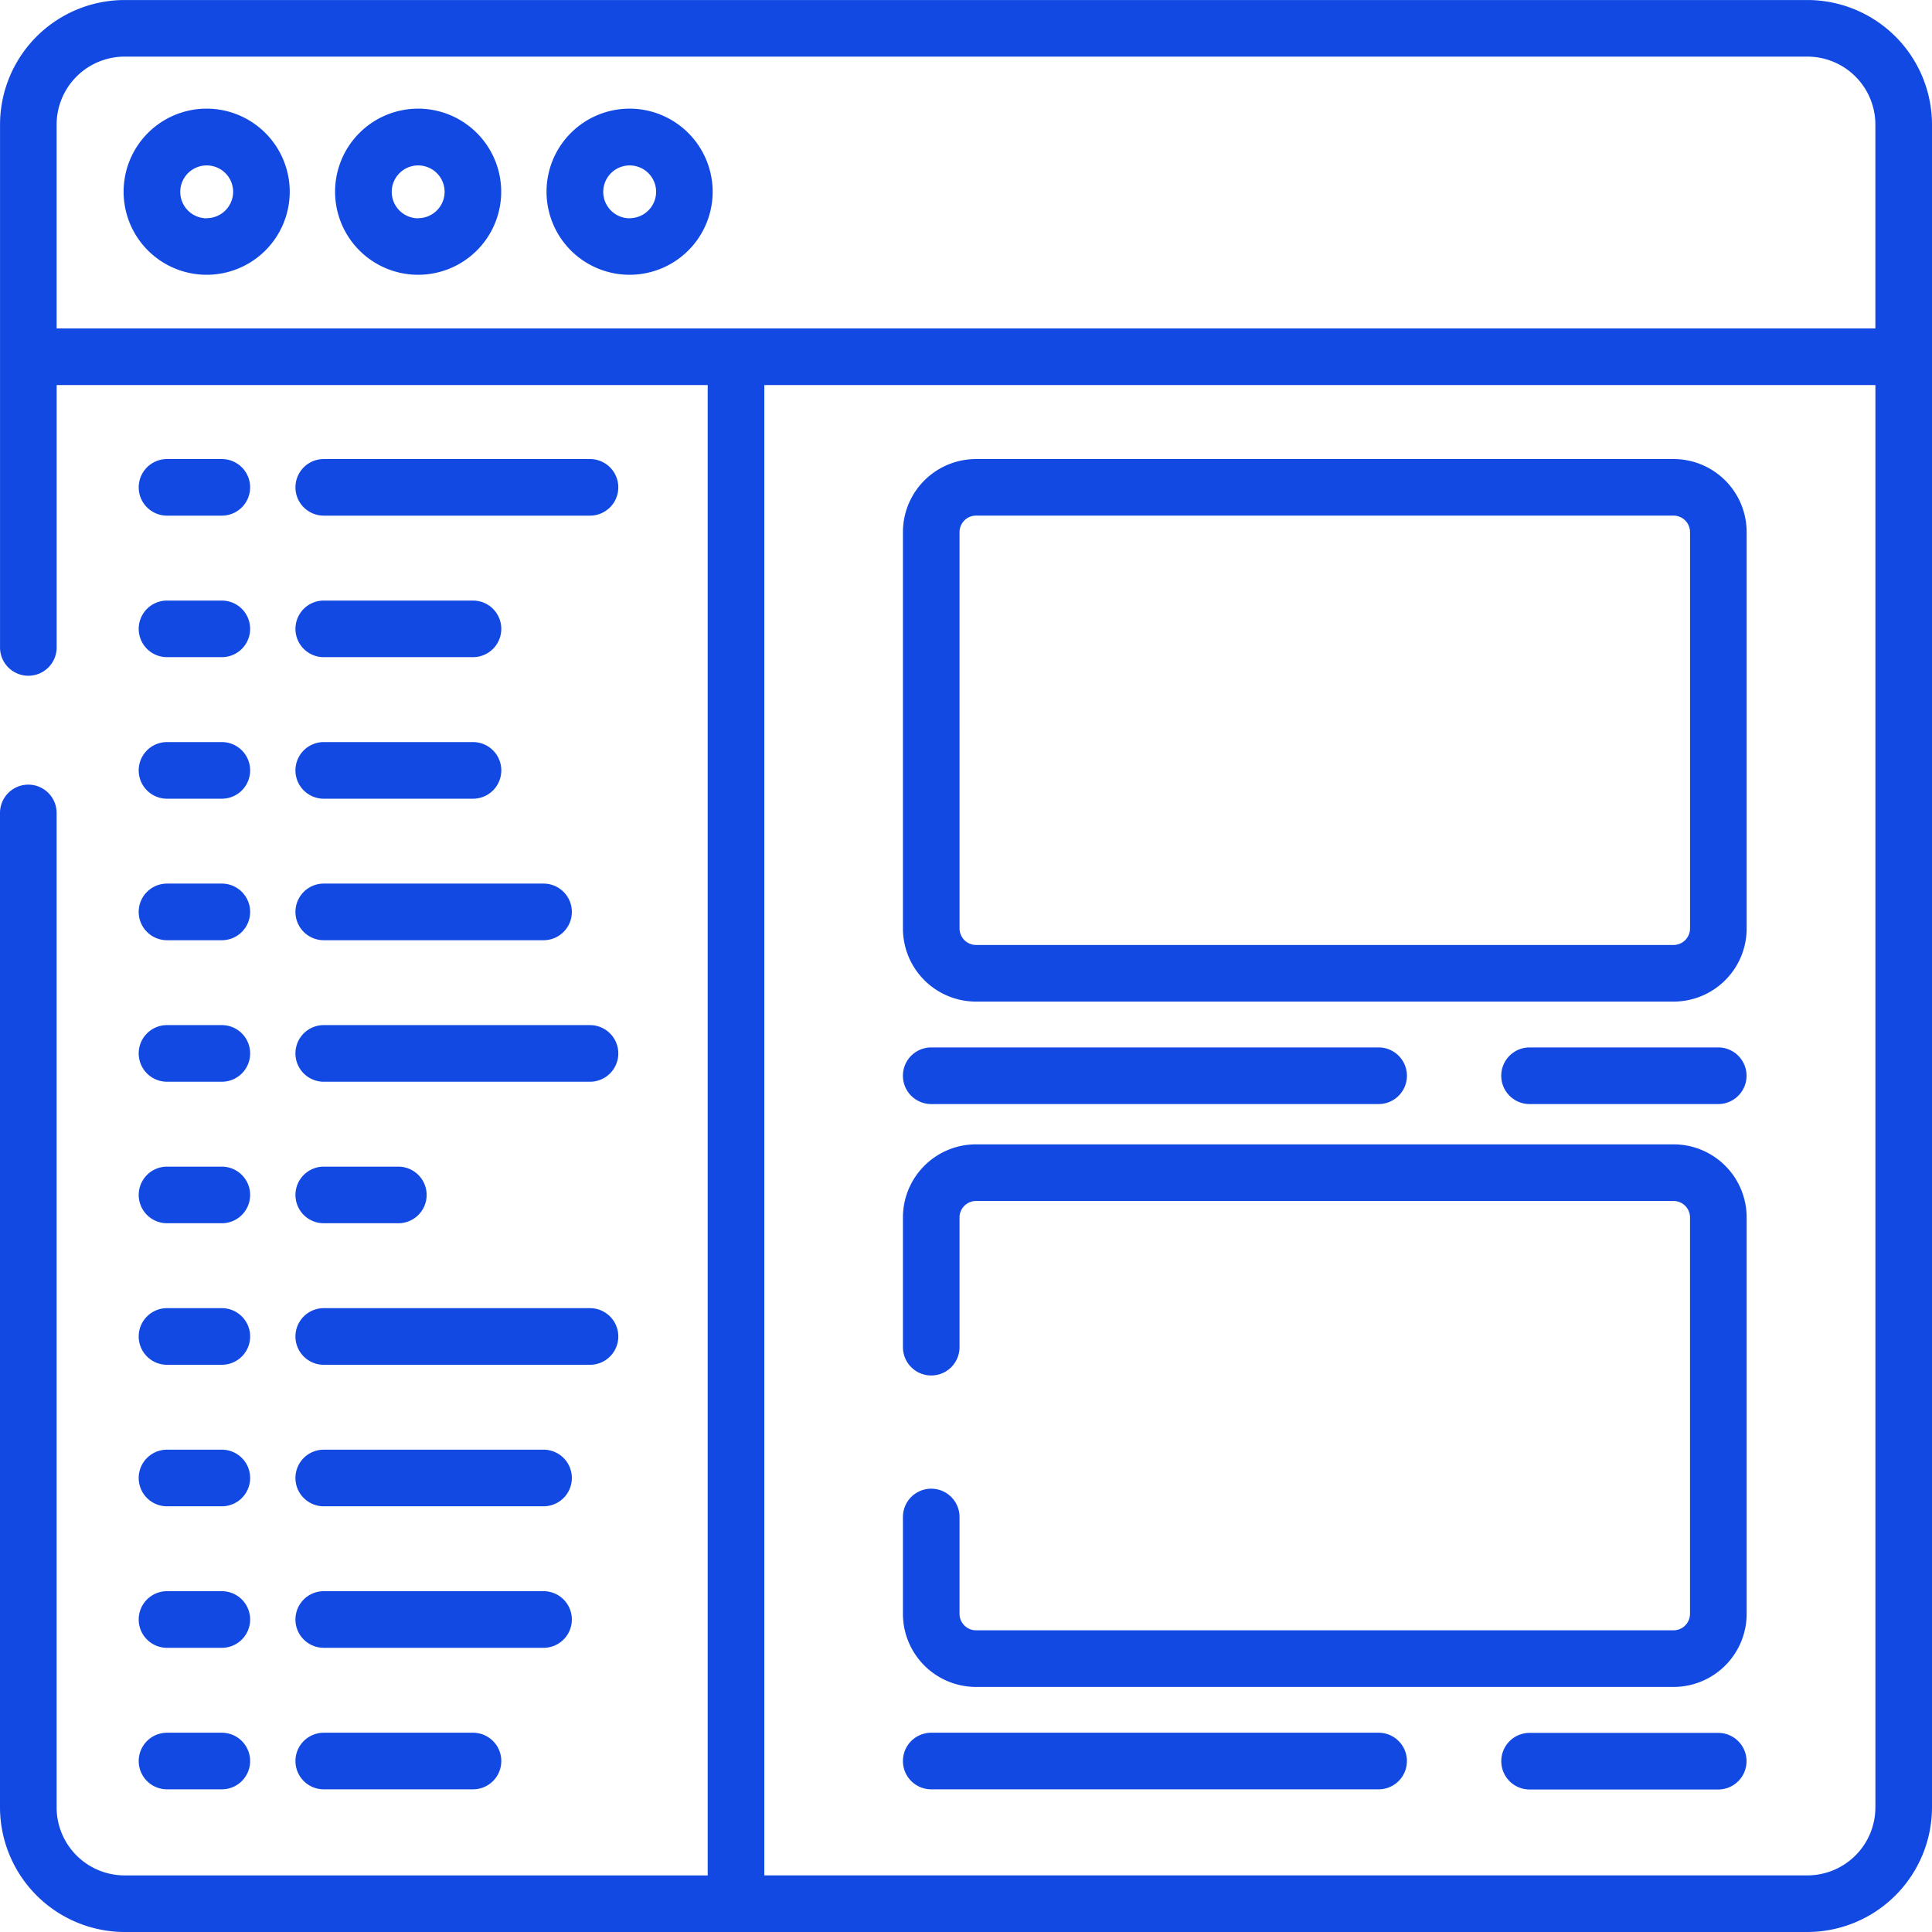<svg id="template" xmlns="http://www.w3.org/2000/svg" width="63.429" height="63.429" viewBox="0 0 63.429 63.429">
  <path id="Path_1057" data-name="Path 1057" d="M37.684,123.51h1.8a.929.929,0,0,0,0-1.858h-1.8a.929.929,0,1,0,0,1.858Zm0,0" transform="translate(-32.201 -106.581)" fill="#1249e2"/>
  <path id="Path_1058" data-name="Path 1058" d="M37.684,161.014h1.8a.929.929,0,1,0,0-1.858h-1.8a.929.929,0,1,0,0,1.858Zm0,0" transform="translate(-32.201 -139.439)" fill="#1249e2"/>
  <path id="Path_1059" data-name="Path 1059" d="M37.684,198.519h1.8a.929.929,0,0,0,0-1.859h-1.8a.929.929,0,1,0,0,1.859Zm0,0" transform="translate(-32.201 -172.297)" fill="#1249e2"/>
  <path id="Path_1060" data-name="Path 1060" d="M37.684,236.023h1.8a.929.929,0,0,0,0-1.859h-1.8a.929.929,0,1,0,0,1.859Zm0,0" transform="translate(-32.201 -205.155)" fill="#1249e2"/>
  <path id="Path_1061" data-name="Path 1061" d="M37.684,273.527h1.8a.929.929,0,0,0,0-1.859h-1.8a.929.929,0,1,0,0,1.859Zm0,0" transform="translate(-32.201 -238.013)" fill="#1249e2"/>
  <path id="Path_1062" data-name="Path 1062" d="M37.684,311.034h1.8a.929.929,0,0,0,0-1.858h-1.8a.929.929,0,1,0,0,1.858Zm0,0" transform="translate(-32.201 -270.874)" fill="#1249e2"/>
  <path id="Path_1063" data-name="Path 1063" d="M37.684,348.539h1.8a.929.929,0,0,0,0-1.859h-1.8a.929.929,0,1,0,0,1.859Zm0,0" transform="translate(-32.201 -303.732)" fill="#1249e2"/>
  <path id="Path_1064" data-name="Path 1064" d="M37.684,386.043h1.8a.929.929,0,0,0,0-1.859h-1.8a.929.929,0,1,0,0,1.859Zm0,0" transform="translate(-32.201 -336.59)" fill="#1249e2"/>
  <path id="Path_1065" data-name="Path 1065" d="M37.684,423.546h1.8a.929.929,0,0,0,0-1.859h-1.8a.929.929,0,1,0,0,1.859Zm0,0" transform="translate(-32.201 -369.447)" fill="#1249e2"/>
  <path id="Path_1066" data-name="Path 1066" d="M37.684,461.053h1.8a.929.929,0,0,0,0-1.858h-1.8a.929.929,0,1,0,0,1.858Zm0,0" transform="translate(-32.201 -402.308)" fill="#1249e2"/>
  <path id="Path_1067" data-name="Path 1067" d="M79.219,123.51H87.96a.929.929,0,1,0,0-1.858H79.219a.929.929,0,1,0,0,1.858Zm0,0" transform="translate(-68.59 -106.581)" fill="#1249e2"/>
  <path id="Path_1068" data-name="Path 1068" d="M79.219,273.527H87.96a.929.929,0,0,0,0-1.859H79.219a.929.929,0,1,0,0,1.859Zm0,0" transform="translate(-68.59 -238.013)" fill="#1249e2"/>
  <path id="Path_1069" data-name="Path 1069" d="M79.219,348.539H87.96a.929.929,0,0,0,0-1.859H79.219a.929.929,0,1,0,0,1.859Zm0,0" transform="translate(-68.59 -303.732)" fill="#1249e2"/>
  <path id="Path_1070" data-name="Path 1070" d="M79.219,161.014h4.9a.929.929,0,1,0,0-1.858h-4.9a.929.929,0,1,0,0,1.858Zm0,0" transform="translate(-68.59 -139.439)" fill="#1249e2"/>
  <path id="Path_1071" data-name="Path 1071" d="M79.219,198.519h4.9a.929.929,0,0,0,0-1.859h-4.9a.929.929,0,1,0,0,1.859Zm0,0" transform="translate(-68.59 -172.297)" fill="#1249e2"/>
  <path id="Path_1072" data-name="Path 1072" d="M79.219,461.053h4.9a.929.929,0,0,0,0-1.858h-4.9a.929.929,0,1,0,0,1.858Zm0,0" transform="translate(-68.59 -402.308)" fill="#1249e2"/>
  <path id="Path_1073" data-name="Path 1073" d="M79.219,311.034h2.449a.929.929,0,0,0,0-1.858H79.219a.929.929,0,1,0,0,1.858Zm0,0" transform="translate(-68.59 -270.874)" fill="#1249e2"/>
  <path id="Path_1074" data-name="Path 1074" d="M79.219,236.023h7.216a.929.929,0,0,0,0-1.859H79.219a.929.929,0,1,0,0,1.859Zm0,0" transform="translate(-68.59 -205.155)" fill="#1249e2"/>
  <path id="Path_1075" data-name="Path 1075" d="M79.219,386.043h7.216a.929.929,0,0,0,0-1.859H79.219a.929.929,0,1,0,0,1.859Zm0,0" transform="translate(-68.59 -336.59)" fill="#1249e2"/>
  <path id="Path_1076" data-name="Path 1076" d="M79.219,423.546h7.216a.929.929,0,0,0,0-1.859H79.219a.929.929,0,1,0,0,1.859Zm0,0" transform="translate(-68.59 -369.447)" fill="#1249e2"/>
  <path id="Path_1077" data-name="Path 1077" d="M35.481,28.793a2.727,2.727,0,1,0,2.727,2.727A2.73,2.73,0,0,0,35.481,28.793Zm0,3.6a.868.868,0,1,1,.869-.868A.869.869,0,0,1,35.481,32.389Zm0,0" transform="translate(-28.696 -25.226)" fill="#1249e2"/>
  <path id="Path_1078" data-name="Path 1078" d="M91.531,28.793a2.727,2.727,0,1,0,2.727,2.727A2.73,2.73,0,0,0,91.531,28.793Zm0,3.6a.868.868,0,1,1,.869-.868A.869.869,0,0,1,91.531,32.389Zm0,0" transform="translate(-77.803 -25.226)" fill="#1249e2"/>
  <path id="Path_1079" data-name="Path 1079" d="M147.575,28.793A2.727,2.727,0,1,0,150.3,31.52,2.73,2.73,0,0,0,147.575,28.793Zm0,3.6a.868.868,0,1,1,.869-.868A.869.869,0,0,1,147.575,32.389Zm0,0" transform="translate(-126.903 -25.226)" fill="#1249e2"/>
  <path id="Path_1080" data-name="Path 1080" d="M241.689,139.465h22.9a2.4,2.4,0,0,0,2.4-2.4V124.053a2.4,2.4,0,0,0-2.4-2.4h-22.9a2.4,2.4,0,0,0-2.4,2.4v13.013A2.4,2.4,0,0,0,241.689,139.465Zm-.542-15.413a.542.542,0,0,1,.542-.542h22.9a.542.542,0,0,1,.541.542v13.013a.542.542,0,0,1-.541.541h-22.9a.542.542,0,0,1-.541-.541Zm0,0" transform="translate(-209.645 -106.582)" fill="#1249e2"/>
  <path id="Path_1081" data-name="Path 1081" d="M240.218,279.437h14.688a.929.929,0,1,0,0-1.859H240.218a.929.929,0,0,0,0,1.859Zm0,0" transform="translate(-209.645 -243.19)" fill="#1249e2"/>
  <path id="Path_1082" data-name="Path 1082" d="M398.781,277.578a.929.929,0,0,0,0,1.859h6.194a.929.929,0,0,0,0-1.859Zm0,0" transform="translate(-348.564 -243.19)" fill="#1249e2"/>
  <path id="Path_1083" data-name="Path 1083" d="M241.689,321.079h22.9a2.4,2.4,0,0,0,2.4-2.4V305.666a2.4,2.4,0,0,0-2.4-2.4h-22.9a2.4,2.4,0,0,0-2.4,2.4v4.259a.929.929,0,1,0,1.858,0v-4.259a.542.542,0,0,1,.541-.541h22.9a.541.541,0,0,1,.541.541v13.013a.541.541,0,0,1-.541.541h-22.9a.542.542,0,0,1-.541-.541V315.5a.929.929,0,1,0-1.858,0v3.178A2.4,2.4,0,0,0,241.689,321.079Zm0,0" transform="translate(-209.645 -265.696)" fill="#1249e2"/>
  <path id="Path_1084" data-name="Path 1084" d="M240.218,461.053h14.688a.929.929,0,1,0,0-1.858H240.218a.929.929,0,0,0,0,1.858Zm0,0" transform="translate(-209.645 -402.308)" fill="#1249e2"/>
  <path id="Path_1085" data-name="Path 1085" d="M404.975,459.2h-6.194a.929.929,0,1,0,0,1.858h6.194a.929.929,0,1,0,0-1.858Zm0,0" transform="translate(-348.564 -402.308)" fill="#1249e2"/>
  <path id="Path_1086" data-name="Path 1086" d="M59.338,0H4.089A4.094,4.094,0,0,0,0,4.089V21.255a.929.929,0,0,0,1.859,0V12.64H23.233V61.57H4.089a2.234,2.234,0,0,1-2.231-2.231V26.689a.929.929,0,0,0-1.859,0V59.338a4.1,4.1,0,0,0,4.09,4.09H59.338a4.1,4.1,0,0,0,4.09-4.09V4.089A4.094,4.094,0,0,0,59.338,0Zm2.231,59.338a2.233,2.233,0,0,1-2.231,2.231H25.092V12.64H61.57v46.7Zm0-48.556H1.858V4.089A2.233,2.233,0,0,1,4.089,1.858H59.338a2.233,2.233,0,0,1,2.231,2.231Zm0,0" transform="translate(0.001 0.001)" fill="#1249e2"/>
</svg>
